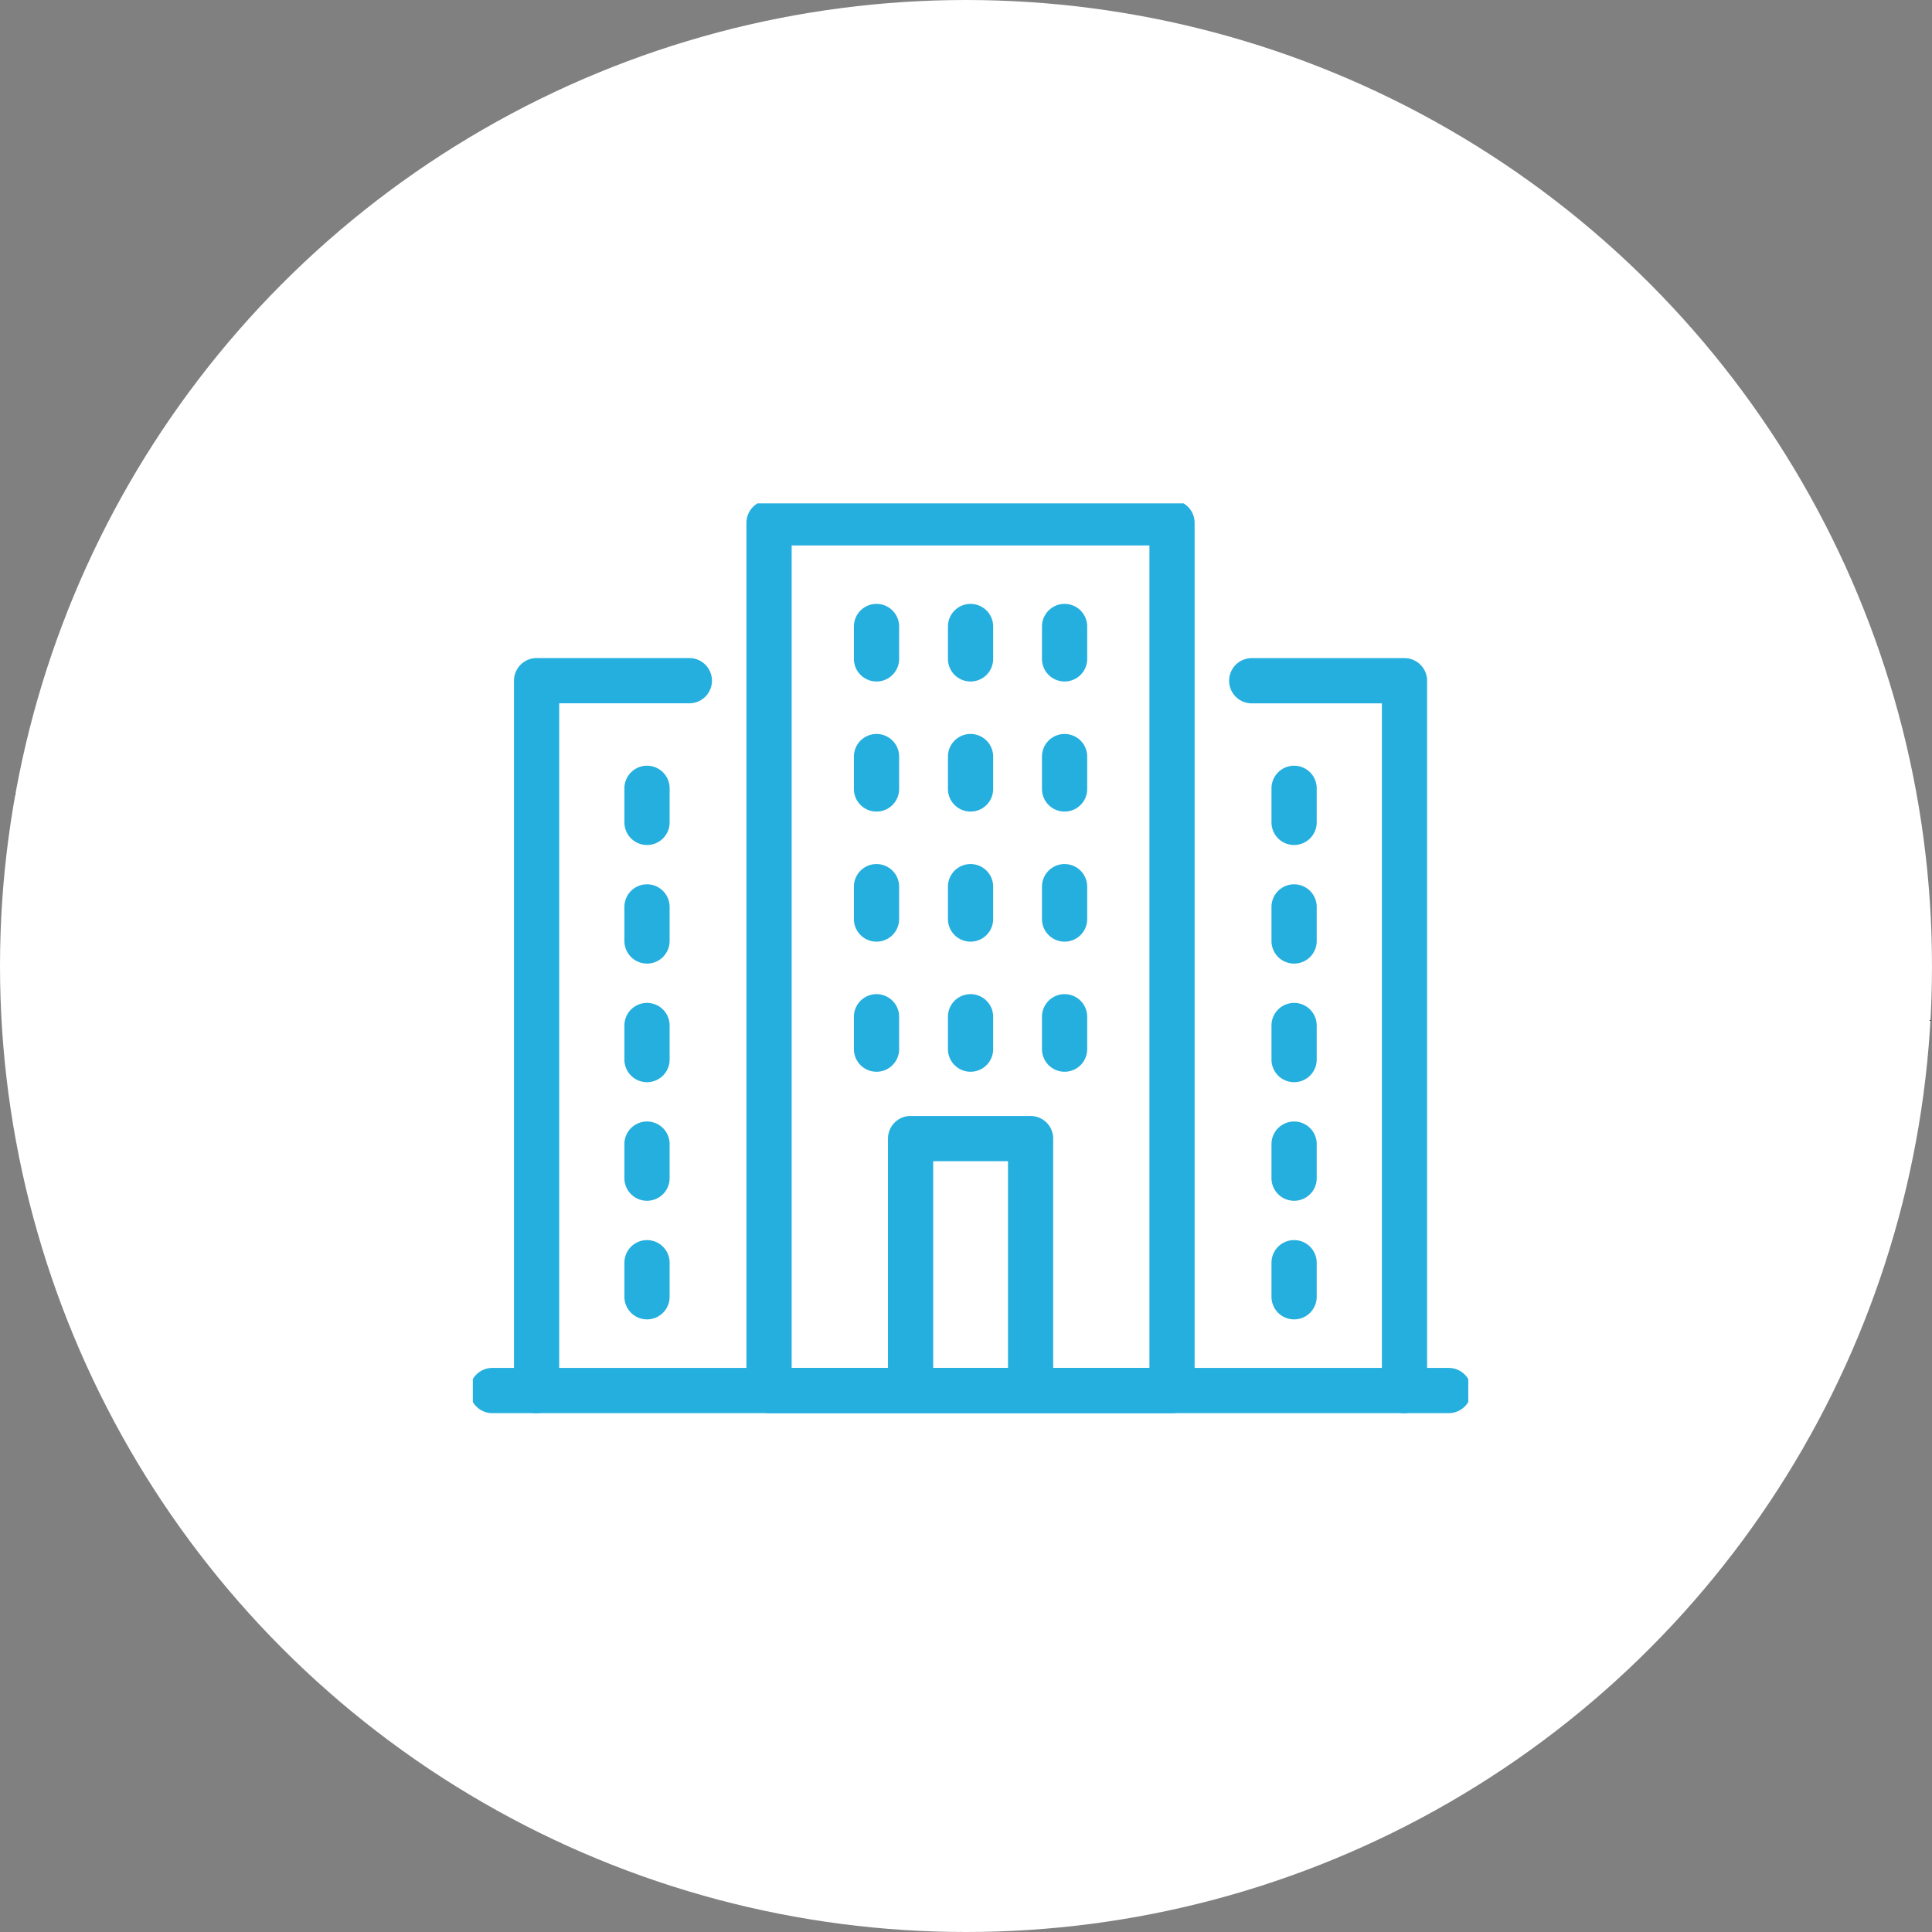 <svg xmlns="http://www.w3.org/2000/svg" xmlns:xlink="http://www.w3.org/1999/xlink" width="190" height="190" viewBox="0 0 190 190">
  <rect x="0" y="0" width="190" height="190" fill="#808080" stroke="none"/>
  <defs>
    <clipPath id="clip-path">
      <rect id="長方形_23854" data-name="長方形 23854" width="97.896" height="89.756" fill="none" stroke="#25afde" stroke-width="1"/>
    </clipPath>
  </defs>
  <g id="グループ_10713" data-name="グループ 10713" transform="translate(-434.5 -2578.766)">
    <circle id="楕円形_1_のコピー_5" data-name="楕円形 1 のコピー 5" cx="95" cy="95" r="95" transform="translate(434.5 2578.766)" fill="#fff"/>
    <path id="楕円形_1_のコピー_5_-_アウトライン" data-name="楕円形 1 のコピー 5 - アウトライン" d="M95,0A95,95,0,1,1,0,95,95,95,0,0,1,95,0Zm0,0a95,95,0,1,0,95,95A95,95,0,0,0,95,0Z" transform="translate(434.5 2578.766)" fill="#151515"/>
    <g id="グループ_10733" data-name="グループ 10733" transform="translate(481 2628.265)">
      <g id="グループ_10726" data-name="グループ 10726">
        <g id="グループ_10725" data-name="グループ 10725" clip-path="url(#clip-path)">
          <path id="長方形_23853" data-name="長方形 23853" d="M.348-1.875H39.98A2.223,2.223,0,0,1,42.2.348V85.682a2.223,2.223,0,0,1-2.223,2.223H.348a2.223,2.223,0,0,1-2.223-2.223V.348A2.223,2.223,0,0,1,.348-1.875ZM37.757,2.572H2.572V83.459H37.757Z" transform="translate(28.783 1.569)" fill="#25afde"/>
        </g>
      </g>
      <path id="線_26" data-name="線 26" d="M.348,5.756A2.223,2.223,0,0,1-1.875,3.533V.348a2.223,2.223,0,0,1,4.447,0V3.533A2.223,2.223,0,0,1,.348,5.756Z" transform="translate(39.352 11.765)" fill="#25afde"/>
      <path id="線_27" data-name="線 27" d="M.348,5.756A2.223,2.223,0,0,1-1.875,3.533V.348a2.223,2.223,0,0,1,4.447,0V3.533A2.223,2.223,0,0,1,.348,5.756Z" transform="translate(48.599 11.765)" fill="#25afde"/>
      <path id="線_28" data-name="線 28" d="M.348,5.756A2.223,2.223,0,0,1-1.875,3.533V.348a2.223,2.223,0,0,1,4.447,0V3.533A2.223,2.223,0,0,1,.348,5.756Z" transform="translate(57.847 11.765)" fill="#25afde"/>
      <g id="グループ_10728" data-name="グループ 10728">
        <g id="グループ_10727" data-name="グループ 10727" clip-path="url(#clip-path)">
          <path id="パス_269" data-name="パス 269" d="M90.232,89.432a2.223,2.223,0,0,1-2.223-2.223V19.622h-12.8a2.223,2.223,0,0,1,0-4.447H90.232A2.223,2.223,0,0,1,92.455,17.4V87.2a2.223,2.223,0,0,1-2.223,2.228Z" transform="translate(1.391 0.049)" fill="#25afde"/>
        </g>
      </g>
      <path id="線_29" data-name="線 29" d="M.348,5.921A2.223,2.223,0,0,1-1.875,3.7V.348a2.223,2.223,0,0,1,4.447,0V3.7A2.223,2.223,0,0,1,.348,5.921Z" transform="translate(80.418 27.68)" fill="#25afde"/>
      <path id="線_30" data-name="線 30" d="M.348,5.921A2.223,2.223,0,0,1-1.875,3.7V.348a2.223,2.223,0,0,1,4.447,0V3.7A2.223,2.223,0,0,1,.348,5.921Z" transform="translate(80.418 39.343)" fill="#25afde"/>
      <path id="線_31" data-name="線 31" d="M.348,5.921A2.223,2.223,0,0,1-1.875,3.7V.348a2.223,2.223,0,0,1,4.447,0V3.7A2.223,2.223,0,0,1,.348,5.921Z" transform="translate(80.418 51.006)" fill="#25afde"/>
      <path id="線_32" data-name="線 32" d="M.348,5.921A2.223,2.223,0,0,1-1.875,3.7V.348a2.223,2.223,0,0,1,4.447,0V3.7A2.223,2.223,0,0,1,.348,5.921Z" transform="translate(80.418 62.669)" fill="#25afde"/>
      <path id="線_33" data-name="線 33" d="M.348,5.921A2.223,2.223,0,0,1-1.875,3.7V.348a2.223,2.223,0,0,1,4.447,0V3.7A2.223,2.223,0,0,1,.348,5.921Z" transform="translate(80.418 74.333)" fill="#25afde"/>
      <g id="グループ_10730" data-name="グループ 10730">
        <g id="グループ_10729" data-name="グループ 10729" clip-path="url(#clip-path)">
          <path id="パス_270" data-name="パス 270" d="M6.477,89.433A2.223,2.223,0,0,1,4.254,87.21V17.393A2.223,2.223,0,0,1,6.477,15.17H21.5a2.223,2.223,0,1,1,0,4.447H8.7V87.2a2.223,2.223,0,0,1-2.219,2.229Z" transform="translate(-0.206 0.048)" fill="#25afde"/>
        </g>
      </g>
      <path id="線_34" data-name="線 34" d="M.348,5.921A2.223,2.223,0,0,1-1.875,3.7V.348a2.223,2.223,0,0,1,4.447,0V3.7A2.223,2.223,0,0,1,.348,5.921Z" transform="translate(16.781 27.68)" fill="#25afde"/>
      <path id="線_35" data-name="線 35" d="M.348,5.921A2.223,2.223,0,0,1-1.875,3.7V.348a2.223,2.223,0,0,1,4.447,0V3.7A2.223,2.223,0,0,1,.348,5.921Z" transform="translate(16.781 39.343)" fill="#25afde"/>
      <path id="線_36" data-name="線 36" d="M.348,5.921A2.223,2.223,0,0,1-1.875,3.7V.348a2.223,2.223,0,0,1,4.447,0V3.7A2.223,2.223,0,0,1,.348,5.921Z" transform="translate(16.781 51.006)" fill="#25afde"/>
      <path id="線_37" data-name="線 37" d="M.348,5.921A2.223,2.223,0,0,1-1.875,3.7V.348a2.223,2.223,0,0,1,4.447,0V3.7A2.223,2.223,0,0,1,.348,5.921Z" transform="translate(16.781 62.669)" fill="#25afde"/>
      <path id="線_38" data-name="線 38" d="M.348,5.921A2.223,2.223,0,0,1-1.875,3.7V.348a2.223,2.223,0,0,1,4.447,0V3.7A2.223,2.223,0,0,1,.348,5.921Z" transform="translate(16.781 74.333)" fill="#25afde"/>
      <path id="線_39" data-name="線 39" d="M.348,5.756A2.223,2.223,0,0,1-1.875,3.533V.348a2.223,2.223,0,0,1,4.447,0V3.533A2.223,2.223,0,0,1,.348,5.756Z" transform="translate(39.352 24.558)" fill="#25afde"/>
      <path id="線_40" data-name="線 40" d="M.348,5.756A2.223,2.223,0,0,1-1.875,3.533V.348a2.223,2.223,0,0,1,4.447,0V3.533A2.223,2.223,0,0,1,.348,5.756Z" transform="translate(48.599 24.558)" fill="#25afde"/>
      <path id="線_41" data-name="線 41" d="M.348,5.756A2.223,2.223,0,0,1-1.875,3.533V.348a2.223,2.223,0,0,1,4.447,0V3.533A2.223,2.223,0,0,1,.348,5.756Z" transform="translate(57.847 24.558)" fill="#25afde"/>
      <path id="線_42" data-name="線 42" d="M.348,5.756A2.223,2.223,0,0,1-1.875,3.533V.348a2.223,2.223,0,0,1,4.447,0V3.533A2.223,2.223,0,0,1,.348,5.756Z" transform="translate(39.352 37.351)" fill="#25afde"/>
      <path id="線_43" data-name="線 43" d="M.348,5.756A2.223,2.223,0,0,1-1.875,3.533V.348a2.223,2.223,0,0,1,4.447,0V3.533A2.223,2.223,0,0,1,.348,5.756Z" transform="translate(48.599 37.351)" fill="#25afde"/>
      <path id="線_44" data-name="線 44" d="M.348,5.756A2.223,2.223,0,0,1-1.875,3.533V.348a2.223,2.223,0,0,1,4.447,0V3.533A2.223,2.223,0,0,1,.348,5.756Z" transform="translate(57.847 37.351)" fill="#25afde"/>
      <path id="線_45" data-name="線 45" d="M.348,5.756A2.223,2.223,0,0,1-1.875,3.533V.348a2.223,2.223,0,0,1,4.447,0V3.533A2.223,2.223,0,0,1,.348,5.756Z" transform="translate(39.352 50.144)" fill="#25afde"/>
      <path id="線_46" data-name="線 46" d="M.348,5.756A2.223,2.223,0,0,1-1.875,3.533V.348a2.223,2.223,0,0,1,4.447,0V3.533A2.223,2.223,0,0,1,.348,5.756Z" transform="translate(48.599 50.144)" fill="#25afde"/>
      <path id="線_47" data-name="線 47" d="M.348,5.756A2.223,2.223,0,0,1-1.875,3.533V.348a2.223,2.223,0,0,1,4.447,0V3.533A2.223,2.223,0,0,1,.348,5.756Z" transform="translate(57.847 50.144)" fill="#25afde"/>
      <g id="グループ_10732" data-name="グループ 10732">
        <g id="グループ_10731" data-name="グループ 10731" clip-path="url(#clip-path)">
          <path id="パス_271" data-name="パス 271" d="M54.218,87.5A2.223,2.223,0,0,1,52,85.276V63.627H44.644V85.276a2.223,2.223,0,1,1-4.447,0V61.4A2.223,2.223,0,0,1,42.42,59.18h11.8A2.223,2.223,0,0,1,56.445,61.4V85.276A2.223,2.223,0,0,1,54.218,87.5Z" transform="translate(0.63 1.07)" fill="#25afde"/>
          <path id="線_48" data-name="線 48" d="M94.406,2.572H.348a2.223,2.223,0,1,1,0-4.447H94.406a2.223,2.223,0,1,1,0,4.447Z" transform="translate(1.57 86.903)" fill="#25afde"/>
        </g>
      </g>
    </g>
  </g>
</svg>
